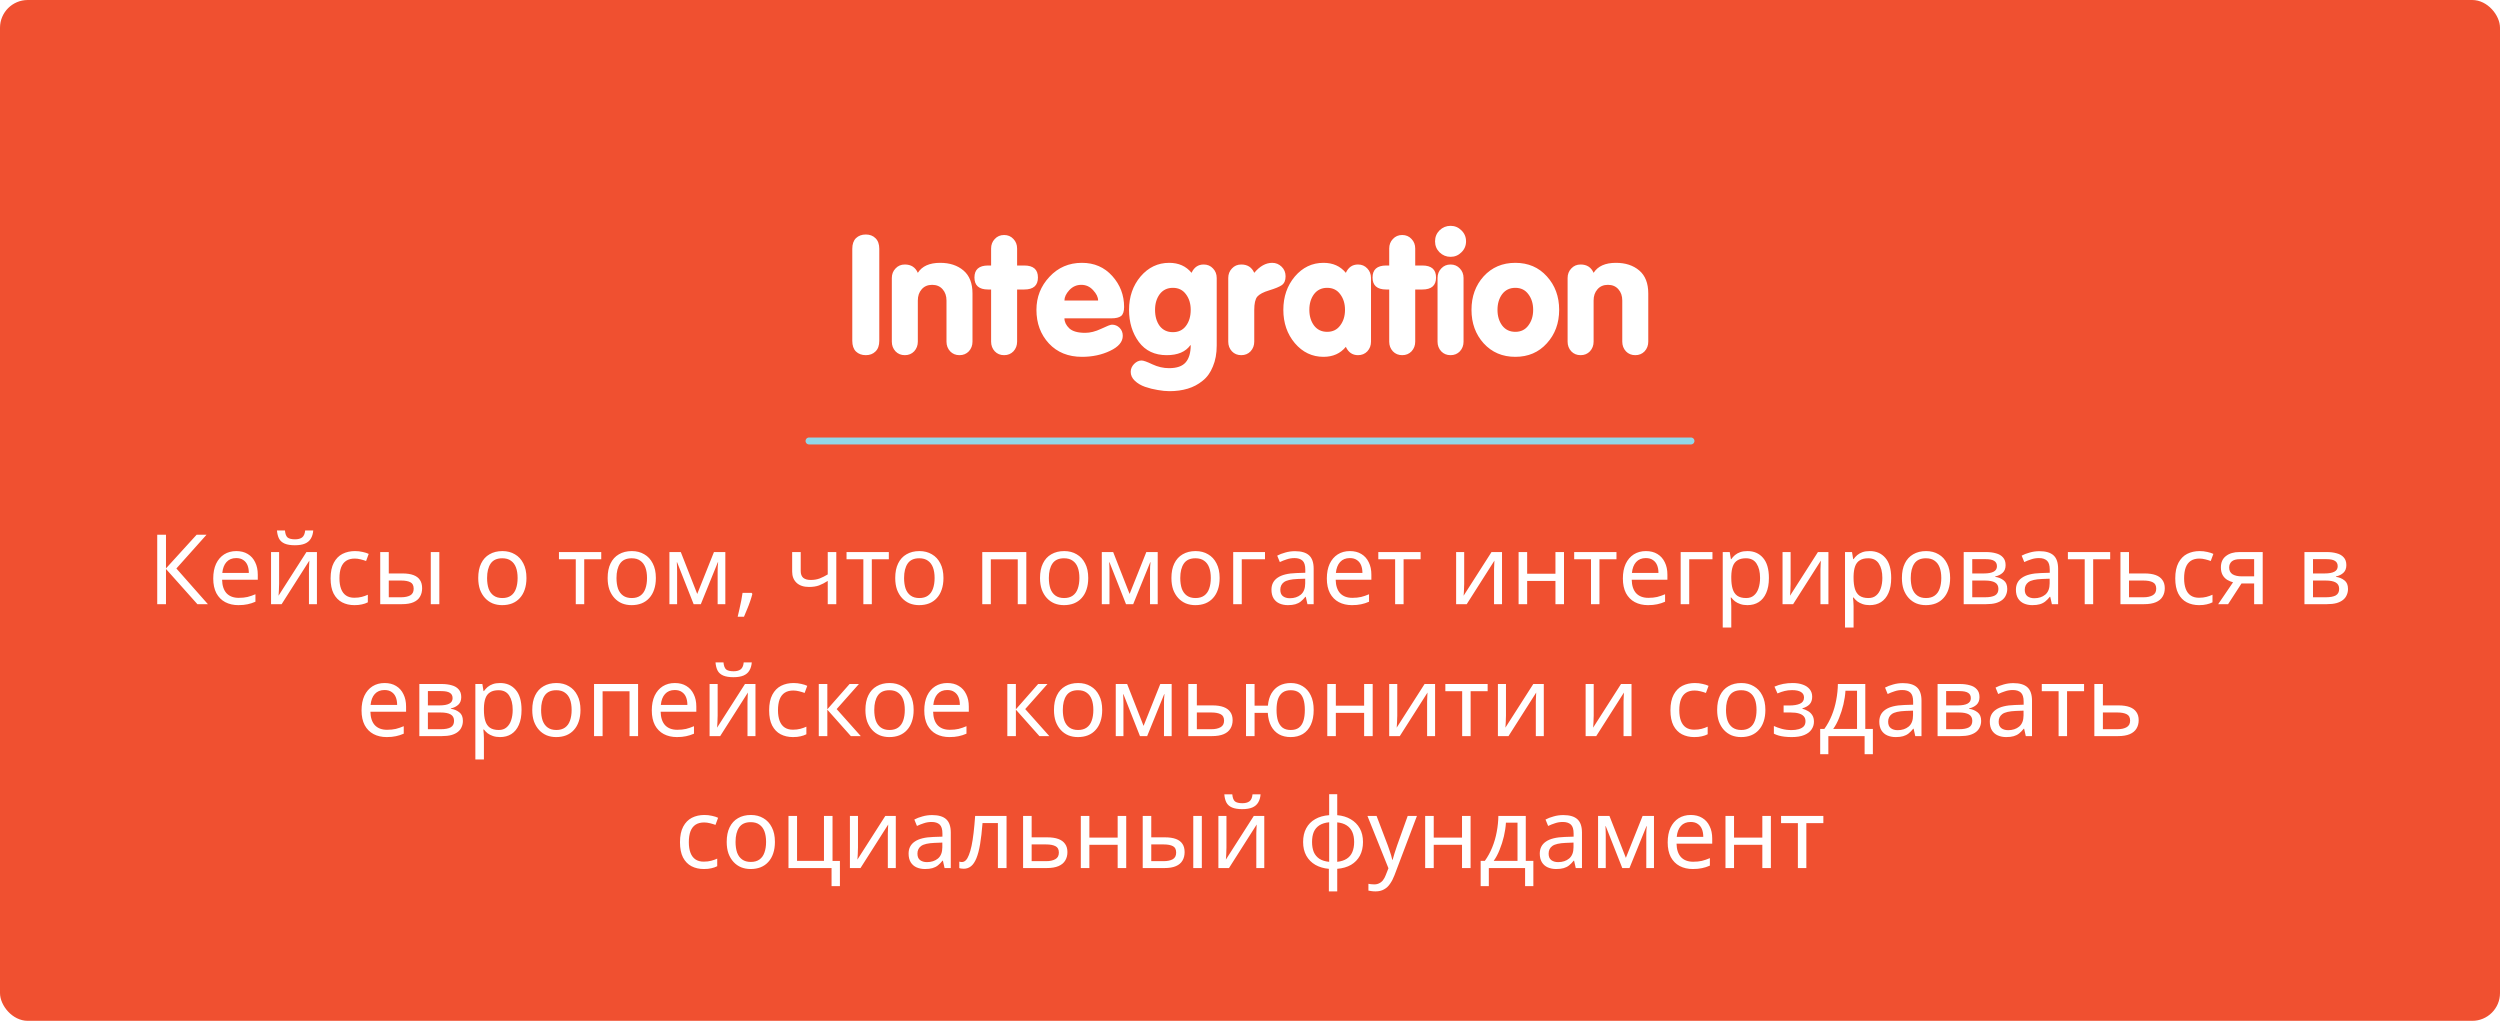 <?xml version="1.0" encoding="UTF-8"?> <svg xmlns="http://www.w3.org/2000/svg" width="360" height="147" viewBox="0 0 360 147" fill="none"> <rect width="360" height="147" rx="4" fill="#F05030"></rect> <g filter="url(#filter0_d_79_1785)"> <path d="M126.617 31.832V45.08C126.617 45.752 126.433 46.264 126.065 46.616C125.713 46.968 125.249 47.144 124.673 47.144C124.097 47.144 123.625 46.968 123.257 46.616C122.905 46.264 122.729 45.752 122.729 45.08V31.832C122.729 31.16 122.905 30.648 123.257 30.296C123.625 29.944 124.097 29.768 124.673 29.768C125.249 29.768 125.713 29.944 126.065 30.296C126.433 30.648 126.617 31.16 126.617 31.832ZM128.423 45.2V36.032C128.423 35.488 128.599 35.032 128.951 34.664C129.303 34.28 129.751 34.088 130.295 34.088C131.191 34.088 131.815 34.488 132.167 35.288C132.775 34.328 133.847 33.848 135.383 33.848C136.759 33.848 137.879 34.216 138.743 34.952C139.607 35.688 140.039 36.792 140.039 38.264V45.2C140.039 45.744 139.863 46.208 139.511 46.592C139.159 46.96 138.711 47.144 138.167 47.144C137.623 47.144 137.175 46.96 136.823 46.592C136.471 46.208 136.295 45.744 136.295 45.2V39.272C136.295 38.616 136.111 38.08 135.743 37.664C135.375 37.232 134.871 37.016 134.231 37.016C133.591 37.016 133.087 37.232 132.719 37.664C132.351 38.08 132.167 38.616 132.167 39.272V45.2C132.167 45.744 131.991 46.208 131.639 46.592C131.287 46.96 130.839 47.144 130.295 47.144C129.751 47.144 129.303 46.96 128.951 46.592C128.599 46.208 128.423 45.744 128.423 45.2ZM142.719 45.2V37.688H142.287C140.975 37.688 140.319 37.112 140.319 35.96C140.319 34.808 140.975 34.232 142.287 34.232H142.719V31.784C142.719 31.24 142.895 30.784 143.247 30.416C143.599 30.032 144.047 29.84 144.591 29.84C145.135 29.84 145.583 30.032 145.935 30.416C146.287 30.784 146.463 31.24 146.463 31.784V34.232H147.495C148.807 34.232 149.463 34.808 149.463 35.96C149.463 37.112 148.807 37.688 147.495 37.688H146.463V45.2C146.463 45.744 146.287 46.208 145.935 46.592C145.583 46.96 145.135 47.144 144.591 47.144C144.047 47.144 143.599 46.96 143.247 46.592C142.895 46.208 142.719 45.744 142.719 45.2ZM160.047 41.84H153.279C153.279 42.352 153.511 42.832 153.975 43.28C154.439 43.712 155.207 43.928 156.279 43.928C156.983 43.928 157.743 43.736 158.559 43.352C159.391 42.952 159.911 42.752 160.119 42.752C160.551 42.752 160.919 42.904 161.223 43.208C161.527 43.512 161.679 43.896 161.679 44.36C161.679 45.224 161.071 45.944 159.855 46.52C158.655 47.096 157.303 47.384 155.799 47.384C153.831 47.384 152.247 46.744 151.047 45.464C149.847 44.168 149.247 42.552 149.247 40.616C149.247 38.776 149.871 37.192 151.119 35.864C152.367 34.52 153.927 33.848 155.799 33.848C157.575 33.848 159.031 34.48 160.167 35.744C161.303 37.008 161.871 38.496 161.871 40.208C161.871 40.832 161.727 41.264 161.439 41.504C161.151 41.728 160.687 41.84 160.047 41.84ZM153.279 39.272H158.127C158.127 38.792 157.887 38.296 157.407 37.784C156.943 37.272 156.375 37.016 155.703 37.016C155.031 37.016 154.455 37.272 153.975 37.784C153.511 38.296 153.279 38.792 153.279 39.272ZM175.207 36.032V45.752C175.207 46.904 175.023 47.912 174.655 48.776C174.303 49.656 173.807 50.344 173.167 50.84C172.543 51.352 171.831 51.728 171.031 51.968C170.231 52.208 169.359 52.328 168.415 52.328C167.887 52.328 167.319 52.272 166.711 52.16C166.103 52.064 165.495 51.912 164.887 51.704C164.295 51.496 163.799 51.2 163.399 50.816C163.015 50.448 162.823 50.024 162.823 49.544C162.823 49.128 162.983 48.752 163.303 48.416C163.639 48.08 163.999 47.912 164.383 47.912C164.655 47.912 165.175 48.096 165.943 48.464C166.727 48.832 167.527 49.016 168.343 49.016C169.463 49.016 170.263 48.736 170.743 48.176C171.223 47.616 171.463 46.792 171.463 45.704H171.415C170.727 46.664 169.591 47.144 168.007 47.144C166.279 47.144 164.943 46.512 163.999 45.248C163.055 43.968 162.583 42.424 162.583 40.616C162.583 38.728 163.135 37.128 164.239 35.816C165.359 34.504 166.735 33.848 168.367 33.848C169.727 33.848 170.799 34.328 171.583 35.288C171.951 34.488 172.535 34.088 173.335 34.088C173.879 34.088 174.327 34.28 174.679 34.664C175.031 35.032 175.207 35.488 175.207 36.032ZM171.463 40.616C171.463 39.72 171.231 38.968 170.767 38.36C170.319 37.752 169.695 37.448 168.895 37.448C168.095 37.448 167.463 37.752 166.999 38.36C166.551 38.968 166.327 39.72 166.327 40.616C166.327 41.56 166.551 42.336 166.999 42.944C167.463 43.536 168.095 43.832 168.895 43.832C169.695 43.832 170.319 43.536 170.767 42.944C171.231 42.336 171.463 41.56 171.463 40.616ZM176.868 45.2V36.032C176.868 35.488 177.044 35.032 177.396 34.664C177.748 34.28 178.196 34.088 178.74 34.088C179.636 34.088 180.26 34.488 180.612 35.288C181.412 34.328 182.276 33.848 183.204 33.848C183.716 33.848 184.164 34.032 184.548 34.4C184.932 34.768 185.124 35.232 185.124 35.792C185.124 36.384 184.94 36.808 184.572 37.064C184.22 37.304 183.62 37.552 182.772 37.808C181.924 38.064 181.348 38.368 181.044 38.72C180.756 39.072 180.612 39.712 180.612 40.64V45.2C180.612 45.744 180.436 46.208 180.084 46.592C179.732 46.96 179.284 47.144 178.74 47.144C178.196 47.144 177.748 46.96 177.396 46.592C177.044 46.208 176.868 45.744 176.868 45.2ZM197.425 36.032V45.2C197.425 45.744 197.249 46.208 196.897 46.592C196.545 46.96 196.097 47.144 195.553 47.144C194.753 47.144 194.169 46.744 193.801 45.944C193.017 46.904 191.945 47.384 190.585 47.384C188.953 47.384 187.577 46.728 186.457 45.416C185.353 44.104 184.801 42.504 184.801 40.616C184.801 38.728 185.353 37.128 186.457 35.816C187.577 34.504 188.953 33.848 190.585 33.848C191.945 33.848 193.017 34.328 193.801 35.288C194.169 34.488 194.753 34.088 195.553 34.088C196.097 34.088 196.545 34.28 196.897 34.664C197.249 35.032 197.425 35.488 197.425 36.032ZM192.985 38.36C192.537 37.752 191.913 37.448 191.113 37.448C190.313 37.448 189.681 37.752 189.217 38.36C188.769 38.968 188.545 39.72 188.545 40.616C188.545 41.512 188.769 42.264 189.217 42.872C189.681 43.48 190.313 43.784 191.113 43.784C191.913 43.784 192.537 43.48 192.985 42.872C193.449 42.264 193.681 41.512 193.681 40.616C193.681 39.72 193.449 38.968 192.985 38.36ZM200.047 45.2V37.688H199.615C198.303 37.688 197.647 37.112 197.647 35.96C197.647 34.808 198.303 34.232 199.615 34.232H200.047V31.784C200.047 31.24 200.223 30.784 200.575 30.416C200.927 30.032 201.375 29.84 201.919 29.84C202.463 29.84 202.911 30.032 203.263 30.416C203.615 30.784 203.791 31.24 203.791 31.784V34.232H204.823C206.135 34.232 206.791 34.808 206.791 35.96C206.791 37.112 206.135 37.688 204.823 37.688H203.791V45.2C203.791 45.744 203.615 46.208 203.263 46.592C202.911 46.96 202.463 47.144 201.919 47.144C201.375 47.144 200.927 46.96 200.575 46.592C200.223 46.208 200.047 45.744 200.047 45.2ZM207.007 45.2V36.032C207.007 35.488 207.183 35.032 207.535 34.664C207.887 34.28 208.335 34.088 208.879 34.088C209.423 34.088 209.871 34.28 210.223 34.664C210.575 35.032 210.751 35.488 210.751 36.032V45.2C210.751 45.744 210.575 46.208 210.223 46.592C209.871 46.96 209.423 47.144 208.879 47.144C208.335 47.144 207.887 46.96 207.535 46.592C207.183 46.208 207.007 45.744 207.007 45.2ZM207.295 32.336C206.863 31.904 206.647 31.376 206.647 30.752C206.647 30.128 206.863 29.6 207.295 29.168C207.743 28.736 208.271 28.52 208.879 28.52C209.487 28.52 210.007 28.736 210.439 29.168C210.887 29.6 211.111 30.128 211.111 30.752C211.111 31.376 210.887 31.904 210.439 32.336C210.007 32.768 209.487 32.984 208.879 32.984C208.271 32.984 207.743 32.768 207.295 32.336ZM213.647 35.792C214.831 34.496 216.351 33.848 218.207 33.848C220.063 33.848 221.575 34.496 222.743 35.792C223.927 37.088 224.519 38.696 224.519 40.616C224.519 42.536 223.927 44.144 222.743 45.44C221.575 46.736 220.063 47.384 218.207 47.384C216.351 47.384 214.831 46.736 213.647 45.44C212.479 44.144 211.895 42.536 211.895 40.616C211.895 38.696 212.479 37.088 213.647 35.792ZM220.079 38.36C219.631 37.752 219.007 37.448 218.207 37.448C217.407 37.448 216.775 37.752 216.311 38.36C215.863 38.968 215.639 39.72 215.639 40.616C215.639 41.512 215.863 42.264 216.311 42.872C216.775 43.48 217.407 43.784 218.207 43.784C219.007 43.784 219.631 43.48 220.079 42.872C220.543 42.264 220.775 41.512 220.775 40.616C220.775 39.72 220.543 38.968 220.079 38.36ZM225.735 45.2V36.032C225.735 35.488 225.911 35.032 226.263 34.664C226.615 34.28 227.063 34.088 227.607 34.088C228.503 34.088 229.127 34.488 229.479 35.288C230.087 34.328 231.159 33.848 232.695 33.848C234.071 33.848 235.191 34.216 236.055 34.952C236.919 35.688 237.351 36.792 237.351 38.264V45.2C237.351 45.744 237.175 46.208 236.823 46.592C236.471 46.96 236.023 47.144 235.479 47.144C234.935 47.144 234.487 46.96 234.135 46.592C233.783 46.208 233.607 45.744 233.607 45.2V39.272C233.607 38.616 233.423 38.08 233.055 37.664C232.687 37.232 232.183 37.016 231.543 37.016C230.903 37.016 230.399 37.232 230.031 37.664C229.663 38.08 229.479 38.616 229.479 39.272V45.2C229.479 45.744 229.303 46.208 228.951 46.592C228.599 46.96 228.151 47.144 227.607 47.144C227.063 47.144 226.615 46.96 226.263 46.592C225.911 46.208 225.735 45.744 225.735 45.2Z" fill="white"></path> </g> <line x1="116.5" y1="63.5" x2="243.5" y2="63.5" stroke="#92D7E7" stroke-linecap="round"></line> <path d="M29.935 87H28.423L23.901 81.932V87H22.641V77.004H23.901V81.848L28.311 77.004H29.739L25.399 81.862L29.935 87ZM34.026 79.356C34.669 79.356 35.22 79.496 35.678 79.776C36.144 80.056 36.499 80.453 36.742 80.966C36.993 81.47 37.12 82.063 37.12 82.744V83.486H31.982C32 84.335 32.215 84.984 32.626 85.432C33.045 85.871 33.629 86.09 34.376 86.09C34.852 86.09 35.272 86.048 35.636 85.964C36.009 85.871 36.392 85.74 36.783 85.572V86.65C36.401 86.818 36.023 86.939 35.65 87.014C35.276 87.098 34.833 87.14 34.319 87.14C33.61 87.14 32.98 86.995 32.429 86.706C31.888 86.417 31.463 85.987 31.155 85.418C30.857 84.839 30.707 84.135 30.707 83.304C30.707 82.483 30.843 81.778 31.113 81.19C31.393 80.602 31.781 80.149 32.276 79.832C32.779 79.515 33.363 79.356 34.026 79.356ZM34.011 80.364C33.423 80.364 32.957 80.555 32.611 80.938C32.276 81.311 32.075 81.834 32.01 82.506H35.831C35.831 82.077 35.766 81.703 35.636 81.386C35.505 81.069 35.304 80.821 35.033 80.644C34.772 80.457 34.431 80.364 34.011 80.364ZM45.106 76.388C45.069 76.855 44.952 77.247 44.756 77.564C44.569 77.881 44.289 78.119 43.916 78.278C43.542 78.437 43.057 78.516 42.46 78.516C41.853 78.516 41.363 78.437 40.99 78.278C40.626 78.119 40.36 77.886 40.192 77.578C40.024 77.261 39.921 76.864 39.884 76.388H41.032C41.078 76.892 41.209 77.233 41.424 77.41C41.648 77.578 42.002 77.662 42.488 77.662C42.917 77.662 43.253 77.573 43.496 77.396C43.748 77.209 43.897 76.873 43.944 76.388H45.106ZM40.192 84.074C40.192 84.158 40.187 84.279 40.178 84.438C40.178 84.587 40.173 84.751 40.164 84.928C40.154 85.096 40.145 85.259 40.136 85.418C40.127 85.567 40.117 85.689 40.108 85.782L44.126 79.496H45.638V87H44.49V82.576C44.49 82.427 44.49 82.231 44.49 81.988C44.499 81.745 44.508 81.507 44.518 81.274C44.527 81.031 44.536 80.849 44.546 80.728L40.556 87H39.03V79.496H40.192V84.074ZM51.036 87.14C50.373 87.14 49.781 87.005 49.258 86.734C48.745 86.463 48.339 86.043 48.04 85.474C47.751 84.905 47.606 84.177 47.606 83.29C47.606 82.366 47.76 81.615 48.068 81.036C48.376 80.457 48.791 80.033 49.314 79.762C49.846 79.491 50.448 79.356 51.12 79.356C51.503 79.356 51.871 79.398 52.226 79.482C52.581 79.557 52.87 79.65 53.094 79.762L52.716 80.784C52.492 80.7 52.231 80.621 51.932 80.546C51.633 80.471 51.353 80.434 51.092 80.434C50.588 80.434 50.173 80.541 49.846 80.756C49.519 80.971 49.277 81.288 49.118 81.708C48.959 82.128 48.88 82.651 48.88 83.276C48.88 83.873 48.959 84.382 49.118 84.802C49.277 85.222 49.515 85.539 49.832 85.754C50.149 85.969 50.546 86.076 51.022 86.076C51.433 86.076 51.792 86.034 52.1 85.95C52.417 85.866 52.707 85.763 52.968 85.642V86.734C52.716 86.865 52.436 86.963 52.128 87.028C51.829 87.103 51.465 87.14 51.036 87.14ZM54.752 87V79.496H55.984V82.576H57.931C58.584 82.576 59.12 82.655 59.541 82.814C59.961 82.973 60.273 83.211 60.478 83.528C60.684 83.836 60.786 84.228 60.786 84.704C60.786 85.171 60.684 85.577 60.478 85.922C60.282 86.267 59.97 86.533 59.541 86.72C59.12 86.907 58.565 87 57.874 87H54.752ZM57.763 86.006C58.294 86.006 58.728 85.917 59.065 85.74C59.401 85.553 59.569 85.231 59.569 84.774C59.569 84.317 59.414 84.009 59.106 83.85C58.798 83.682 58.355 83.598 57.776 83.598H55.984V86.006H57.763ZM62.032 87V79.496H63.264V87H62.032ZM75.81 83.234C75.81 83.859 75.726 84.415 75.558 84.9C75.399 85.376 75.166 85.782 74.858 86.118C74.559 86.454 74.19 86.711 73.752 86.888C73.322 87.056 72.842 87.14 72.31 87.14C71.815 87.14 71.358 87.056 70.938 86.888C70.518 86.711 70.154 86.454 69.846 86.118C69.538 85.782 69.295 85.376 69.118 84.9C68.95 84.415 68.866 83.859 68.866 83.234C68.866 82.403 69.006 81.703 69.286 81.134C69.566 80.555 69.967 80.117 70.49 79.818C71.012 79.51 71.633 79.356 72.352 79.356C73.033 79.356 73.63 79.51 74.144 79.818C74.666 80.117 75.072 80.555 75.362 81.134C75.66 81.703 75.81 82.403 75.81 83.234ZM70.14 83.234C70.14 83.822 70.214 84.335 70.364 84.774C70.522 85.203 70.765 85.535 71.092 85.768C71.418 86.001 71.834 86.118 72.338 86.118C72.842 86.118 73.257 86.001 73.584 85.768C73.91 85.535 74.148 85.203 74.298 84.774C74.456 84.335 74.536 83.822 74.536 83.234C74.536 82.637 74.456 82.128 74.298 81.708C74.139 81.288 73.896 80.966 73.57 80.742C73.252 80.509 72.837 80.392 72.324 80.392C71.558 80.392 71.003 80.644 70.658 81.148C70.312 81.652 70.14 82.347 70.14 83.234ZM86.579 80.532H84.129V87H82.911V80.532H80.489V79.496H86.579V80.532ZM94.445 83.234C94.445 83.859 94.361 84.415 94.192 84.9C94.034 85.376 93.8 85.782 93.493 86.118C93.194 86.454 92.825 86.711 92.386 86.888C91.957 87.056 91.477 87.14 90.945 87.14C90.45 87.14 89.993 87.056 89.573 86.888C89.153 86.711 88.788 86.454 88.481 86.118C88.172 85.782 87.93 85.376 87.752 84.9C87.585 84.415 87.501 83.859 87.501 83.234C87.501 82.403 87.641 81.703 87.921 81.134C88.201 80.555 88.602 80.117 89.124 79.818C89.647 79.51 90.268 79.356 90.987 79.356C91.668 79.356 92.265 79.51 92.778 79.818C93.301 80.117 93.707 80.555 93.996 81.134C94.295 81.703 94.445 82.403 94.445 83.234ZM88.775 83.234C88.775 83.822 88.849 84.335 88.999 84.774C89.157 85.203 89.4 85.535 89.727 85.768C90.053 86.001 90.469 86.118 90.972 86.118C91.477 86.118 91.892 86.001 92.219 85.768C92.545 85.535 92.783 85.203 92.933 84.774C93.091 84.335 93.171 83.822 93.171 83.234C93.171 82.637 93.091 82.128 92.933 81.708C92.774 81.288 92.531 80.966 92.204 80.742C91.887 80.509 91.472 80.392 90.959 80.392C90.193 80.392 89.638 80.644 89.293 81.148C88.947 81.652 88.775 82.347 88.775 83.234ZM104.447 79.496V87H103.341V82.212C103.341 82.016 103.346 81.811 103.355 81.596C103.374 81.381 103.392 81.171 103.411 80.966H103.369L100.919 87H99.883L97.503 80.966H97.461C97.48 81.171 97.489 81.381 97.489 81.596C97.498 81.811 97.503 82.03 97.503 82.254V87H96.397V79.496H98.035L100.401 85.53L102.809 79.496H104.447ZM108.34 85.53C108.256 85.857 108.149 86.211 108.018 86.594C107.888 86.977 107.743 87.355 107.584 87.728C107.435 88.111 107.286 88.47 107.136 88.806H106.226C106.32 88.451 106.408 88.069 106.492 87.658C106.586 87.257 106.67 86.86 106.744 86.468C106.819 86.067 106.88 85.703 106.926 85.376H108.242L108.34 85.53ZM115.303 82.226C115.303 82.665 115.424 82.991 115.667 83.206C115.919 83.411 116.278 83.514 116.745 83.514C117.212 83.514 117.636 83.444 118.019 83.304C118.402 83.155 118.794 82.959 119.195 82.716V79.496H120.427V87H119.195V83.654C118.775 83.925 118.36 84.139 117.949 84.298C117.548 84.447 117.062 84.522 116.493 84.522C115.728 84.522 115.13 84.321 114.701 83.92C114.281 83.519 114.071 82.982 114.071 82.31V79.496H115.303V82.226ZM127.991 80.532H125.541V87H124.323V80.532H121.901V79.496H127.991V80.532ZM135.857 83.234C135.857 83.859 135.773 84.415 135.605 84.9C135.446 85.376 135.213 85.782 134.905 86.118C134.606 86.454 134.237 86.711 133.799 86.888C133.369 87.056 132.889 87.14 132.357 87.14C131.862 87.14 131.405 87.056 130.985 86.888C130.565 86.711 130.201 86.454 129.893 86.118C129.585 85.782 129.342 85.376 129.165 84.9C128.997 84.415 128.913 83.859 128.913 83.234C128.913 82.403 129.053 81.703 129.333 81.134C129.613 80.555 130.014 80.117 130.537 79.818C131.059 79.51 131.68 79.356 132.399 79.356C133.08 79.356 133.677 79.51 134.191 79.818C134.713 80.117 135.119 80.555 135.409 81.134C135.707 81.703 135.857 82.403 135.857 83.234ZM130.187 83.234C130.187 83.822 130.261 84.335 130.411 84.774C130.569 85.203 130.812 85.535 131.139 85.768C131.465 86.001 131.881 86.118 132.385 86.118C132.889 86.118 133.304 86.001 133.631 85.768C133.957 85.535 134.195 85.203 134.345 84.774C134.503 84.335 134.583 83.822 134.583 83.234C134.583 82.637 134.503 82.128 134.345 81.708C134.186 81.288 133.943 80.966 133.617 80.742C133.299 80.509 132.884 80.392 132.371 80.392C131.605 80.392 131.05 80.644 130.705 81.148C130.359 81.652 130.187 82.347 130.187 83.234ZM147.788 79.496V87H146.556V80.546H142.678V87H141.446V79.496H147.788ZM156.706 83.234C156.706 83.859 156.622 84.415 156.454 84.9C156.296 85.376 156.062 85.782 155.754 86.118C155.456 86.454 155.087 86.711 154.648 86.888C154.219 87.056 153.738 87.14 153.206 87.14C152.712 87.14 152.254 87.056 151.834 86.888C151.414 86.711 151.05 86.454 150.742 86.118C150.434 85.782 150.192 85.376 150.014 84.9C149.846 84.415 149.762 83.859 149.762 83.234C149.762 82.403 149.902 81.703 150.182 81.134C150.462 80.555 150.864 80.117 151.386 79.818C151.909 79.51 152.53 79.356 153.248 79.356C153.93 79.356 154.527 79.51 155.04 79.818C155.563 80.117 155.969 80.555 156.258 81.134C156.557 81.703 156.706 82.403 156.706 83.234ZM151.036 83.234C151.036 83.822 151.111 84.335 151.26 84.774C151.419 85.203 151.662 85.535 151.988 85.768C152.315 86.001 152.73 86.118 153.234 86.118C153.738 86.118 154.154 86.001 154.48 85.768C154.807 85.535 155.045 85.203 155.194 84.774C155.353 84.335 155.432 83.822 155.432 83.234C155.432 82.637 155.353 82.128 155.194 81.708C155.036 81.288 154.793 80.966 154.466 80.742C154.149 80.509 153.734 80.392 153.22 80.392C152.455 80.392 151.9 80.644 151.554 81.148C151.209 81.652 151.036 82.347 151.036 83.234ZM166.709 79.496V87H165.603V82.212C165.603 82.016 165.607 81.811 165.617 81.596C165.635 81.381 165.654 81.171 165.673 80.966H165.631L163.181 87H162.145L159.765 80.966H159.723C159.741 81.171 159.751 81.381 159.751 81.596C159.76 81.811 159.765 82.03 159.765 82.254V87H158.659V79.496H160.297L162.663 85.53L165.071 79.496H166.709ZM175.628 83.234C175.628 83.859 175.544 84.415 175.376 84.9C175.217 85.376 174.984 85.782 174.676 86.118C174.377 86.454 174.009 86.711 173.57 86.888C173.141 87.056 172.66 87.14 172.128 87.14C171.633 87.14 171.176 87.056 170.756 86.888C170.336 86.711 169.972 86.454 169.664 86.118C169.356 85.782 169.113 85.376 168.936 84.9C168.768 84.415 168.684 83.859 168.684 83.234C168.684 82.403 168.824 81.703 169.104 81.134C169.384 80.555 169.785 80.117 170.308 79.818C170.831 79.51 171.451 79.356 172.17 79.356C172.851 79.356 173.449 79.51 173.962 79.818C174.485 80.117 174.891 80.555 175.18 81.134C175.479 81.703 175.628 82.403 175.628 83.234ZM169.958 83.234C169.958 83.822 170.033 84.335 170.182 84.774C170.341 85.203 170.583 85.535 170.91 85.768C171.237 86.001 171.652 86.118 172.156 86.118C172.66 86.118 173.075 86.001 173.402 85.768C173.729 85.535 173.967 85.203 174.116 84.774C174.275 84.335 174.354 83.822 174.354 83.234C174.354 82.637 174.275 82.128 174.116 81.708C173.957 81.288 173.715 80.966 173.388 80.742C173.071 80.509 172.655 80.392 172.142 80.392C171.377 80.392 170.821 80.644 170.476 81.148C170.131 81.652 169.958 82.347 169.958 83.234ZM182.159 79.496V80.532H178.813V87H177.581V79.496H182.159ZM186.479 79.37C187.394 79.37 188.071 79.571 188.509 79.972C188.948 80.373 189.167 81.013 189.167 81.89V87H188.271L188.033 85.936H187.977C187.763 86.207 187.539 86.435 187.305 86.622C187.081 86.799 186.82 86.93 186.521 87.014C186.232 87.098 185.877 87.14 185.457 87.14C185.009 87.14 184.603 87.061 184.239 86.902C183.885 86.743 183.605 86.501 183.399 86.174C183.194 85.838 183.091 85.418 183.091 84.914C183.091 84.167 183.385 83.593 183.973 83.192C184.561 82.781 185.467 82.557 186.689 82.52L187.963 82.478V82.03C187.963 81.405 187.828 80.971 187.557 80.728C187.287 80.485 186.904 80.364 186.409 80.364C186.017 80.364 185.644 80.425 185.289 80.546C184.935 80.658 184.603 80.789 184.295 80.938L183.917 80.014C184.244 79.837 184.631 79.687 185.079 79.566C185.527 79.435 185.994 79.37 186.479 79.37ZM186.843 83.374C185.91 83.411 185.261 83.561 184.897 83.822C184.543 84.083 184.365 84.452 184.365 84.928C184.365 85.348 184.491 85.656 184.743 85.852C185.005 86.048 185.336 86.146 185.737 86.146C186.372 86.146 186.899 85.973 187.319 85.628C187.739 85.273 187.949 84.732 187.949 84.004V83.332L186.843 83.374ZM194.383 79.356C195.027 79.356 195.578 79.496 196.035 79.776C196.502 80.056 196.856 80.453 197.099 80.966C197.351 81.47 197.477 82.063 197.477 82.744V83.486H192.339C192.358 84.335 192.572 84.984 192.983 85.432C193.403 85.871 193.986 86.09 194.733 86.09C195.209 86.09 195.629 86.048 195.993 85.964C196.366 85.871 196.749 85.74 197.141 85.572V86.65C196.758 86.818 196.38 86.939 196.007 87.014C195.634 87.098 195.19 87.14 194.677 87.14C193.968 87.14 193.338 86.995 192.787 86.706C192.246 86.417 191.821 85.987 191.513 85.418C191.214 84.839 191.065 84.135 191.065 83.304C191.065 82.483 191.2 81.778 191.471 81.19C191.751 80.602 192.138 80.149 192.633 79.832C193.137 79.515 193.72 79.356 194.383 79.356ZM194.369 80.364C193.781 80.364 193.314 80.555 192.969 80.938C192.633 81.311 192.432 81.834 192.367 82.506H196.189C196.189 82.077 196.124 81.703 195.993 81.386C195.862 81.069 195.662 80.821 195.391 80.644C195.13 80.457 194.789 80.364 194.369 80.364ZM204.567 80.532H202.117V87H200.899V80.532H198.477V79.496H204.567V80.532ZM210.844 84.074C210.844 84.158 210.84 84.279 210.83 84.438C210.83 84.587 210.826 84.751 210.816 84.928C210.807 85.096 210.798 85.259 210.788 85.418C210.779 85.567 210.77 85.689 210.76 85.782L214.778 79.496H216.29V87H215.142V82.576C215.142 82.427 215.142 82.231 215.142 81.988C215.152 81.745 215.161 81.507 215.17 81.274C215.18 81.031 215.189 80.849 215.198 80.728L211.208 87H209.682V79.496H210.844V84.074ZM219.91 79.496V82.618H223.984V79.496H225.216V87H223.984V83.654H219.91V87H218.678V79.496H219.91ZM232.772 80.532H230.322V87H229.104V80.532H226.682V79.496H232.772V80.532ZM237.012 79.356C237.656 79.356 238.206 79.496 238.664 79.776C239.13 80.056 239.485 80.453 239.728 80.966C239.98 81.47 240.106 82.063 240.106 82.744V83.486H234.968C234.986 84.335 235.201 84.984 235.612 85.432C236.032 85.871 236.615 86.09 237.362 86.09C237.838 86.09 238.258 86.048 238.622 85.964C238.995 85.871 239.378 85.74 239.77 85.572V86.65C239.387 86.818 239.009 86.939 238.636 87.014C238.262 87.098 237.819 87.14 237.306 87.14C236.596 87.14 235.966 86.995 235.416 86.706C234.874 86.417 234.45 85.987 234.142 85.418C233.843 84.839 233.694 84.135 233.694 83.304C233.694 82.483 233.829 81.778 234.1 81.19C234.38 80.602 234.767 80.149 235.262 79.832C235.766 79.515 236.349 79.356 237.012 79.356ZM236.998 80.364C236.41 80.364 235.943 80.555 235.598 80.938C235.262 81.311 235.061 81.834 234.996 82.506H238.818C238.818 82.077 238.752 81.703 238.622 81.386C238.491 81.069 238.29 80.821 238.02 80.644C237.758 80.457 237.418 80.364 236.998 80.364ZM246.594 79.496V80.532H243.248V87H242.016V79.496H246.594ZM251.643 79.356C252.567 79.356 253.309 79.678 253.869 80.322C254.438 80.966 254.723 81.937 254.723 83.234C254.723 84.083 254.592 84.802 254.331 85.39C254.079 85.969 253.719 86.407 253.253 86.706C252.795 86.995 252.254 87.14 251.629 87.14C251.246 87.14 250.905 87.089 250.607 86.986C250.308 86.883 250.051 86.753 249.837 86.594C249.631 86.426 249.454 86.244 249.305 86.048H249.221C249.239 86.207 249.258 86.407 249.277 86.65C249.295 86.893 249.305 87.103 249.305 87.28V90.36H248.073V79.496H249.081L249.249 80.518H249.305C249.454 80.303 249.631 80.107 249.837 79.93C250.051 79.753 250.303 79.613 250.593 79.51C250.891 79.407 251.241 79.356 251.643 79.356ZM251.419 80.392C250.915 80.392 250.509 80.49 250.201 80.686C249.893 80.873 249.669 81.157 249.529 81.54C249.389 81.923 249.314 82.408 249.305 82.996V83.234C249.305 83.85 249.37 84.373 249.501 84.802C249.631 85.231 249.851 85.558 250.159 85.782C250.476 86.006 250.905 86.118 251.447 86.118C251.904 86.118 252.277 85.992 252.567 85.74C252.865 85.488 253.085 85.147 253.225 84.718C253.374 84.279 253.449 83.78 253.449 83.22C253.449 82.361 253.281 81.675 252.945 81.162C252.618 80.649 252.109 80.392 251.419 80.392ZM257.848 84.074C257.848 84.158 257.843 84.279 257.834 84.438C257.834 84.587 257.829 84.751 257.82 84.928C257.811 85.096 257.801 85.259 257.792 85.418C257.783 85.567 257.773 85.689 257.764 85.782L261.782 79.496H263.294V87H262.146V82.576C262.146 82.427 262.146 82.231 262.146 81.988C262.155 81.745 262.165 81.507 262.174 81.274C262.183 81.031 262.193 80.849 262.202 80.728L258.212 87H256.686V79.496H257.848V84.074ZM269.252 79.356C270.176 79.356 270.918 79.678 271.478 80.322C272.048 80.966 272.332 81.937 272.332 83.234C272.332 84.083 272.202 84.802 271.94 85.39C271.688 85.969 271.329 86.407 270.862 86.706C270.405 86.995 269.864 87.14 269.238 87.14C268.856 87.14 268.515 87.089 268.216 86.986C267.918 86.883 267.661 86.753 267.446 86.594C267.241 86.426 267.064 86.244 266.914 86.048H266.83C266.849 86.207 266.868 86.407 266.886 86.65C266.905 86.893 266.914 87.103 266.914 87.28V90.36H265.682V79.496H266.69L266.858 80.518H266.914C267.064 80.303 267.241 80.107 267.446 79.93C267.661 79.753 267.913 79.613 268.202 79.51C268.501 79.407 268.851 79.356 269.252 79.356ZM269.028 80.392C268.524 80.392 268.118 80.49 267.81 80.686C267.502 80.873 267.278 81.157 267.138 81.54C266.998 81.923 266.924 82.408 266.914 82.996V83.234C266.914 83.85 266.98 84.373 267.11 84.802C267.241 85.231 267.46 85.558 267.768 85.782C268.086 86.006 268.515 86.118 269.056 86.118C269.514 86.118 269.887 85.992 270.176 85.74C270.475 85.488 270.694 85.147 270.834 84.718C270.984 84.279 271.058 83.78 271.058 83.22C271.058 82.361 270.89 81.675 270.554 81.162C270.228 80.649 269.719 80.392 269.028 80.392ZM280.819 83.234C280.819 83.859 280.735 84.415 280.567 84.9C280.409 85.376 280.175 85.782 279.867 86.118C279.569 86.454 279.2 86.711 278.761 86.888C278.332 87.056 277.851 87.14 277.319 87.14C276.825 87.14 276.367 87.056 275.947 86.888C275.527 86.711 275.163 86.454 274.855 86.118C274.547 85.782 274.305 85.376 274.127 84.9C273.959 84.415 273.875 83.859 273.875 83.234C273.875 82.403 274.015 81.703 274.295 81.134C274.575 80.555 274.977 80.117 275.499 79.818C276.022 79.51 276.643 79.356 277.361 79.356C278.043 79.356 278.64 79.51 279.153 79.818C279.676 80.117 280.082 80.555 280.371 81.134C280.67 81.703 280.819 82.403 280.819 83.234ZM275.149 83.234C275.149 83.822 275.224 84.335 275.373 84.774C275.532 85.203 275.775 85.535 276.101 85.768C276.428 86.001 276.843 86.118 277.347 86.118C277.851 86.118 278.267 86.001 278.593 85.768C278.92 85.535 279.158 85.203 279.307 84.774C279.466 84.335 279.545 83.822 279.545 83.234C279.545 82.637 279.466 82.128 279.307 81.708C279.149 81.288 278.906 80.966 278.579 80.742C278.262 80.509 277.847 80.392 277.333 80.392C276.568 80.392 276.013 80.644 275.667 81.148C275.322 81.652 275.149 82.347 275.149 83.234ZM288.806 81.386C288.806 81.853 288.666 82.217 288.386 82.478C288.106 82.739 287.747 82.917 287.308 83.01V83.066C287.775 83.131 288.181 83.299 288.526 83.57C288.871 83.831 289.044 84.242 289.044 84.802C289.044 85.119 288.983 85.413 288.862 85.684C288.75 85.955 288.573 86.188 288.33 86.384C288.087 86.58 287.775 86.734 287.392 86.846C287.009 86.949 286.547 87 286.006 87H282.772V79.496H285.992C286.524 79.496 287 79.557 287.42 79.678C287.849 79.79 288.185 79.986 288.428 80.266C288.68 80.537 288.806 80.91 288.806 81.386ZM287.77 84.802C287.77 84.373 287.607 84.065 287.28 83.878C286.953 83.691 286.473 83.598 285.838 83.598H284.004V86.006H285.866C286.482 86.006 286.953 85.917 287.28 85.74C287.607 85.553 287.77 85.241 287.77 84.802ZM287.56 81.54C287.56 81.185 287.429 80.929 287.168 80.77C286.916 80.602 286.501 80.518 285.922 80.518H284.004V82.576H285.698C286.305 82.576 286.767 82.492 287.084 82.324C287.401 82.156 287.56 81.895 287.56 81.54ZM293.68 79.37C294.595 79.37 295.272 79.571 295.71 79.972C296.149 80.373 296.368 81.013 296.368 81.89V87H295.472L295.234 85.936H295.178C294.964 86.207 294.74 86.435 294.506 86.622C294.282 86.799 294.021 86.93 293.722 87.014C293.433 87.098 293.078 87.14 292.658 87.14C292.21 87.14 291.804 87.061 291.44 86.902C291.086 86.743 290.806 86.501 290.6 86.174C290.395 85.838 290.292 85.418 290.292 84.914C290.292 84.167 290.586 83.593 291.174 83.192C291.762 82.781 292.668 82.557 293.89 82.52L295.164 82.478V82.03C295.164 81.405 295.029 80.971 294.758 80.728C294.488 80.485 294.105 80.364 293.61 80.364C293.218 80.364 292.845 80.425 292.49 80.546C292.136 80.658 291.804 80.789 291.496 80.938L291.118 80.014C291.445 79.837 291.832 79.687 292.28 79.566C292.728 79.435 293.195 79.37 293.68 79.37ZM294.044 83.374C293.111 83.411 292.462 83.561 292.098 83.822C291.744 84.083 291.566 84.452 291.566 84.928C291.566 85.348 291.692 85.656 291.944 85.852C292.206 86.048 292.537 86.146 292.938 86.146C293.573 86.146 294.1 85.973 294.52 85.628C294.94 85.273 295.15 84.732 295.15 84.004V83.332L294.044 83.374ZM303.866 80.532H301.416V87H300.198V80.532H297.776V79.496H303.866V80.532ZM308.802 82.576C309.456 82.576 309.997 82.655 310.426 82.814C310.856 82.973 311.178 83.211 311.392 83.528C311.616 83.836 311.728 84.228 311.728 84.704C311.728 85.171 311.621 85.577 311.406 85.922C311.201 86.267 310.879 86.533 310.44 86.72C310.002 86.907 309.437 87 308.746 87H305.344V79.496H306.576V82.576H308.802ZM310.496 84.774C310.496 84.317 310.333 84.009 310.006 83.85C309.689 83.682 309.241 83.598 308.662 83.598H306.576V86.006H308.69C309.213 86.006 309.642 85.913 309.978 85.726C310.324 85.539 310.496 85.222 310.496 84.774ZM316.667 87.14C316.004 87.14 315.411 87.005 314.889 86.734C314.375 86.463 313.969 86.043 313.671 85.474C313.381 84.905 313.237 84.177 313.237 83.29C313.237 82.366 313.391 81.615 313.699 81.036C314.007 80.457 314.422 80.033 314.945 79.762C315.477 79.491 316.079 79.356 316.751 79.356C317.133 79.356 317.502 79.398 317.857 79.482C318.211 79.557 318.501 79.65 318.725 79.762L318.347 80.784C318.123 80.7 317.861 80.621 317.563 80.546C317.264 80.471 316.984 80.434 316.723 80.434C316.219 80.434 315.803 80.541 315.477 80.756C315.15 80.971 314.907 81.288 314.749 81.708C314.59 82.128 314.511 82.651 314.511 83.276C314.511 83.873 314.59 84.382 314.749 84.802C314.907 85.222 315.145 85.539 315.463 85.754C315.78 85.969 316.177 86.076 316.653 86.076C317.063 86.076 317.423 86.034 317.731 85.95C318.048 85.866 318.337 85.763 318.599 85.642V86.734C318.347 86.865 318.067 86.963 317.759 87.028C317.46 87.103 317.096 87.14 316.667 87.14ZM320.845 87H319.417L321.559 83.85C321.27 83.775 320.99 83.659 320.719 83.5C320.449 83.332 320.229 83.103 320.061 82.814C319.893 82.515 319.809 82.147 319.809 81.708C319.809 80.989 320.052 80.443 320.537 80.07C321.023 79.687 321.667 79.496 322.469 79.496H325.829V87H324.597V84.018H322.777L320.845 87ZM320.999 81.722C320.999 82.151 321.158 82.473 321.475 82.688C321.802 82.893 322.255 82.996 322.833 82.996H324.597V80.518H322.595C322.026 80.518 321.615 80.63 321.363 80.854C321.121 81.078 320.999 81.367 320.999 81.722ZM337.874 81.386C337.874 81.853 337.734 82.217 337.454 82.478C337.174 82.739 336.815 82.917 336.376 83.01V83.066C336.843 83.131 337.249 83.299 337.594 83.57C337.94 83.831 338.112 84.242 338.112 84.802C338.112 85.119 338.052 85.413 337.93 85.684C337.818 85.955 337.641 86.188 337.398 86.384C337.156 86.58 336.843 86.734 336.46 86.846C336.078 86.949 335.616 87 335.074 87H331.84V79.496H335.06C335.592 79.496 336.068 79.557 336.488 79.678C336.918 79.79 337.254 79.986 337.496 80.266C337.748 80.537 337.874 80.91 337.874 81.386ZM336.838 84.802C336.838 84.373 336.675 84.065 336.348 83.878C336.022 83.691 335.541 83.598 334.906 83.598H333.072V86.006H334.934C335.55 86.006 336.022 85.917 336.348 85.74C336.675 85.553 336.838 85.241 336.838 84.802ZM336.628 81.54C336.628 81.185 336.498 80.929 336.236 80.77C335.984 80.602 335.569 80.518 334.99 80.518H333.072V82.576H334.766C335.373 82.576 335.835 82.492 336.152 82.324C336.47 82.156 336.628 81.895 336.628 81.54ZM55.381 98.356C56.025 98.356 56.576 98.496 57.033 98.776C57.5 99.056 57.854 99.453 58.097 99.966C58.349 100.47 58.475 101.063 58.475 101.744V102.486H53.337C53.356 103.335 53.57 103.984 53.981 104.432C54.401 104.871 54.984 105.09 55.731 105.09C56.207 105.09 56.627 105.048 56.991 104.964C57.364 104.871 57.747 104.74 58.139 104.572V105.65C57.756 105.818 57.378 105.939 57.005 106.014C56.632 106.098 56.188 106.14 55.675 106.14C54.966 106.14 54.336 105.995 53.785 105.706C53.244 105.417 52.819 104.987 52.511 104.418C52.212 103.839 52.063 103.135 52.063 102.304C52.063 101.483 52.198 100.778 52.469 100.19C52.749 99.602 53.136 99.149 53.631 98.832C54.135 98.515 54.718 98.356 55.381 98.356ZM55.367 99.364C54.779 99.364 54.312 99.555 53.967 99.938C53.631 100.311 53.43 100.834 53.365 101.506H57.187C57.187 101.077 57.122 100.703 56.991 100.386C56.86 100.069 56.66 99.821 56.389 99.644C56.128 99.457 55.787 99.364 55.367 99.364ZM66.419 100.386C66.419 100.853 66.279 101.217 65.999 101.478C65.719 101.739 65.36 101.917 64.921 102.01V102.066C65.388 102.131 65.794 102.299 66.139 102.57C66.485 102.831 66.657 103.242 66.657 103.802C66.657 104.119 66.597 104.413 66.475 104.684C66.363 104.955 66.186 105.188 65.943 105.384C65.701 105.58 65.388 105.734 65.005 105.846C64.623 105.949 64.161 106 63.619 106H60.385V98.496H63.605C64.137 98.496 64.613 98.557 65.033 98.678C65.463 98.79 65.799 98.986 66.041 99.266C66.293 99.537 66.419 99.91 66.419 100.386ZM65.383 103.802C65.383 103.373 65.22 103.065 64.893 102.878C64.567 102.691 64.086 102.598 63.451 102.598H61.617V105.006H63.479C64.095 105.006 64.567 104.917 64.893 104.74C65.22 104.553 65.383 104.241 65.383 103.802ZM65.173 100.54C65.173 100.185 65.043 99.929 64.781 99.77C64.529 99.602 64.114 99.518 63.535 99.518H61.617V101.576H63.311C63.918 101.576 64.38 101.492 64.697 101.324C65.015 101.156 65.173 100.895 65.173 100.54ZM72.022 98.356C72.946 98.356 73.688 98.678 74.248 99.322C74.817 99.966 75.102 100.937 75.102 102.234C75.102 103.083 74.971 103.802 74.71 104.39C74.458 104.969 74.098 105.407 73.632 105.706C73.174 105.995 72.633 106.14 72.008 106.14C71.625 106.14 71.284 106.089 70.986 105.986C70.687 105.883 70.43 105.753 70.216 105.594C70.01 105.426 69.833 105.244 69.684 105.048H69.6C69.618 105.207 69.637 105.407 69.656 105.65C69.674 105.893 69.684 106.103 69.684 106.28V109.36H68.452V98.496H69.46L69.628 99.518H69.684C69.833 99.303 70.01 99.107 70.216 98.93C70.43 98.753 70.682 98.613 70.972 98.51C71.27 98.407 71.62 98.356 72.022 98.356ZM71.798 99.392C71.294 99.392 70.888 99.49 70.58 99.686C70.272 99.873 70.048 100.157 69.908 100.54C69.768 100.923 69.693 101.408 69.684 101.996V102.234C69.684 102.85 69.749 103.373 69.88 103.802C70.01 104.231 70.23 104.558 70.538 104.782C70.855 105.006 71.284 105.118 71.826 105.118C72.283 105.118 72.656 104.992 72.946 104.74C73.244 104.488 73.464 104.147 73.604 103.718C73.753 103.279 73.828 102.78 73.828 102.22C73.828 101.361 73.66 100.675 73.324 100.162C72.997 99.649 72.488 99.392 71.798 99.392ZM83.589 102.234C83.589 102.859 83.505 103.415 83.337 103.9C83.178 104.376 82.945 104.782 82.637 105.118C82.338 105.454 81.97 105.711 81.531 105.888C81.102 106.056 80.621 106.14 80.089 106.14C79.594 106.14 79.137 106.056 78.717 105.888C78.297 105.711 77.933 105.454 77.625 105.118C77.317 104.782 77.074 104.376 76.897 103.9C76.729 103.415 76.645 102.859 76.645 102.234C76.645 101.403 76.785 100.703 77.065 100.134C77.345 99.555 77.746 99.117 78.269 98.818C78.792 98.51 79.412 98.356 80.131 98.356C80.812 98.356 81.41 98.51 81.923 98.818C82.446 99.117 82.852 99.555 83.141 100.134C83.44 100.703 83.589 101.403 83.589 102.234ZM77.919 102.234C77.919 102.822 77.994 103.335 78.143 103.774C78.302 104.203 78.544 104.535 78.871 104.768C79.198 105.001 79.613 105.118 80.117 105.118C80.621 105.118 81.036 105.001 81.363 104.768C81.69 104.535 81.928 104.203 82.077 103.774C82.236 103.335 82.315 102.822 82.315 102.234C82.315 101.637 82.236 101.128 82.077 100.708C81.918 100.288 81.676 99.966 81.349 99.742C81.032 99.509 80.616 99.392 80.103 99.392C79.338 99.392 78.782 99.644 78.437 100.148C78.092 100.652 77.919 101.347 77.919 102.234ZM91.884 98.496V106H90.652V99.546H86.774V106H85.542V98.496H91.884ZM97.176 98.356C97.82 98.356 98.371 98.496 98.828 98.776C99.295 99.056 99.649 99.453 99.892 99.966C100.144 100.47 100.27 101.063 100.27 101.744V102.486H95.132C95.151 103.335 95.365 103.984 95.776 104.432C96.196 104.871 96.779 105.09 97.526 105.09C98.002 105.09 98.422 105.048 98.786 104.964C99.159 104.871 99.542 104.74 99.934 104.572V105.65C99.551 105.818 99.173 105.939 98.8 106.014C98.427 106.098 97.983 106.14 97.47 106.14C96.761 106.14 96.131 105.995 95.58 105.706C95.039 105.417 94.614 104.987 94.306 104.418C94.007 103.839 93.858 103.135 93.858 102.304C93.858 101.483 93.993 100.778 94.264 100.19C94.544 99.602 94.931 99.149 95.426 98.832C95.93 98.515 96.513 98.356 97.176 98.356ZM97.162 99.364C96.574 99.364 96.107 99.555 95.762 99.938C95.426 100.311 95.225 100.834 95.16 101.506H98.982C98.982 101.077 98.917 100.703 98.786 100.386C98.655 100.069 98.455 99.821 98.184 99.644C97.923 99.457 97.582 99.364 97.162 99.364ZM108.256 95.388C108.219 95.855 108.102 96.247 107.906 96.564C107.72 96.881 107.44 97.119 107.066 97.278C106.693 97.437 106.208 97.516 105.61 97.516C105.004 97.516 104.514 97.437 104.14 97.278C103.776 97.119 103.51 96.886 103.342 96.578C103.174 96.261 103.072 95.864 103.034 95.388H104.182C104.229 95.892 104.36 96.233 104.574 96.41C104.798 96.578 105.153 96.662 105.638 96.662C106.068 96.662 106.404 96.573 106.646 96.396C106.898 96.209 107.048 95.873 107.094 95.388H108.256ZM103.342 103.074C103.342 103.158 103.338 103.279 103.328 103.438C103.328 103.587 103.324 103.751 103.314 103.928C103.305 104.096 103.296 104.259 103.286 104.418C103.277 104.567 103.268 104.689 103.258 104.782L107.276 98.496H108.788V106H107.64V101.576C107.64 101.427 107.64 101.231 107.64 100.988C107.65 100.745 107.659 100.507 107.668 100.274C107.678 100.031 107.687 99.849 107.696 99.728L103.706 106H102.18V98.496H103.342V103.074ZM114.186 106.14C113.524 106.14 112.931 106.005 112.408 105.734C111.895 105.463 111.489 105.043 111.19 104.474C110.901 103.905 110.756 103.177 110.756 102.29C110.756 101.366 110.91 100.615 111.218 100.036C111.526 99.457 111.942 99.033 112.464 98.762C112.996 98.491 113.598 98.356 114.27 98.356C114.653 98.356 115.022 98.398 115.376 98.482C115.731 98.557 116.02 98.65 116.244 98.762L115.866 99.784C115.642 99.7 115.381 99.621 115.082 99.546C114.784 99.471 114.504 99.434 114.242 99.434C113.738 99.434 113.323 99.541 112.996 99.756C112.67 99.971 112.427 100.288 112.268 100.708C112.11 101.128 112.03 101.651 112.03 102.276C112.03 102.873 112.11 103.382 112.268 103.802C112.427 104.222 112.665 104.539 112.982 104.754C113.3 104.969 113.696 105.076 114.172 105.076C114.583 105.076 114.942 105.034 115.25 104.95C115.568 104.866 115.857 104.763 116.118 104.642V105.734C115.866 105.865 115.586 105.963 115.278 106.028C114.98 106.103 114.616 106.14 114.186 106.14ZM122.341 98.496H123.685L120.479 102.108L123.951 106H122.523L119.135 102.192V106H117.903V98.496H119.135V102.136L122.341 98.496ZM131.564 102.234C131.564 102.859 131.48 103.415 131.312 103.9C131.153 104.376 130.92 104.782 130.612 105.118C130.313 105.454 129.944 105.711 129.506 105.888C129.076 106.056 128.596 106.14 128.064 106.14C127.569 106.14 127.112 106.056 126.692 105.888C126.272 105.711 125.908 105.454 125.6 105.118C125.292 104.782 125.049 104.376 124.872 103.9C124.704 103.415 124.62 102.859 124.62 102.234C124.62 101.403 124.76 100.703 125.04 100.134C125.32 99.555 125.721 99.117 126.244 98.818C126.766 98.51 127.387 98.356 128.106 98.356C128.787 98.356 129.384 98.51 129.898 98.818C130.42 99.117 130.826 99.555 131.116 100.134C131.414 100.703 131.564 101.403 131.564 102.234ZM125.894 102.234C125.894 102.822 125.968 103.335 126.118 103.774C126.276 104.203 126.519 104.535 126.846 104.768C127.172 105.001 127.588 105.118 128.092 105.118C128.596 105.118 129.011 105.001 129.338 104.768C129.664 104.535 129.902 104.203 130.052 103.774C130.21 103.335 130.29 102.822 130.29 102.234C130.29 101.637 130.21 101.128 130.052 100.708C129.893 100.288 129.65 99.966 129.324 99.742C129.006 99.509 128.591 99.392 128.078 99.392C127.312 99.392 126.757 99.644 126.412 100.148C126.066 100.652 125.894 101.347 125.894 102.234ZM136.414 98.356C137.058 98.356 137.609 98.496 138.066 98.776C138.533 99.056 138.888 99.453 139.13 99.966C139.382 100.47 139.508 101.063 139.508 101.744V102.486H134.37C134.389 103.335 134.604 103.984 135.014 104.432C135.434 104.871 136.018 105.09 136.764 105.09C137.24 105.09 137.66 105.048 138.024 104.964C138.398 104.871 138.78 104.74 139.172 104.572V105.65C138.79 105.818 138.412 105.939 138.038 106.014C137.665 106.098 137.222 106.14 136.708 106.14C135.999 106.14 135.369 105.995 134.818 105.706C134.277 105.417 133.852 104.987 133.544 104.418C133.246 103.839 133.096 103.135 133.096 102.304C133.096 101.483 133.232 100.778 133.502 100.19C133.782 99.602 134.17 99.149 134.664 98.832C135.168 98.515 135.752 98.356 136.414 98.356ZM136.4 99.364C135.812 99.364 135.346 99.555 135 99.938C134.664 100.311 134.464 100.834 134.398 101.506H138.22C138.22 101.077 138.155 100.703 138.024 100.386C137.894 100.069 137.693 99.821 137.422 99.644C137.161 99.457 136.82 99.364 136.4 99.364ZM149.493 98.496H150.837L147.631 102.108L151.103 106H149.675L146.287 102.192V106H145.055V98.496H146.287V102.136L149.493 98.496ZM158.716 102.234C158.716 102.859 158.632 103.415 158.464 103.9C158.305 104.376 158.072 104.782 157.764 105.118C157.465 105.454 157.097 105.711 156.658 105.888C156.229 106.056 155.748 106.14 155.216 106.14C154.721 106.14 154.264 106.056 153.844 105.888C153.424 105.711 153.06 105.454 152.752 105.118C152.444 104.782 152.201 104.376 152.024 103.9C151.856 103.415 151.772 102.859 151.772 102.234C151.772 101.403 151.912 100.703 152.192 100.134C152.472 99.555 152.873 99.117 153.396 98.818C153.919 98.51 154.539 98.356 155.258 98.356C155.939 98.356 156.537 98.51 157.05 98.818C157.573 99.117 157.979 99.555 158.268 100.134C158.567 100.703 158.716 101.403 158.716 102.234ZM153.046 102.234C153.046 102.822 153.121 103.335 153.27 103.774C153.429 104.203 153.671 104.535 153.998 104.768C154.325 105.001 154.74 105.118 155.244 105.118C155.748 105.118 156.163 105.001 156.49 104.768C156.817 104.535 157.055 104.203 157.204 103.774C157.363 103.335 157.442 102.822 157.442 102.234C157.442 101.637 157.363 101.128 157.204 100.708C157.045 100.288 156.803 99.966 156.476 99.742C156.159 99.509 155.743 99.392 155.23 99.392C154.465 99.392 153.909 99.644 153.564 100.148C153.219 100.652 153.046 101.347 153.046 102.234ZM168.719 98.496V106H167.613V101.212C167.613 101.016 167.617 100.811 167.627 100.596C167.645 100.381 167.664 100.171 167.683 99.966H167.641L165.191 106H164.155L161.775 99.966H161.733C161.751 100.171 161.761 100.381 161.761 100.596C161.77 100.811 161.775 101.03 161.775 101.254V106H160.669V98.496H162.307L164.673 104.53L167.081 98.496H168.719ZM174.572 101.576C175.225 101.576 175.766 101.655 176.196 101.814C176.625 101.973 176.947 102.211 177.162 102.528C177.386 102.836 177.498 103.228 177.498 103.704C177.498 104.171 177.39 104.577 177.176 104.922C176.97 105.267 176.648 105.533 176.21 105.72C175.771 105.907 175.206 106 174.516 106H171.114V98.496H172.346V101.576H174.572ZM176.266 103.774C176.266 103.317 176.102 103.009 175.776 102.85C175.458 102.682 175.01 102.598 174.432 102.598H172.346V105.006H174.46C174.982 105.006 175.412 104.913 175.748 104.726C176.093 104.539 176.266 104.222 176.266 103.774ZM189.17 102.234C189.17 103.065 189.035 103.774 188.764 104.362C188.494 104.941 188.111 105.384 187.616 105.692C187.122 105.991 186.534 106.14 185.852 106.14C185.218 106.14 184.662 106.009 184.186 105.748C183.71 105.477 183.332 105.085 183.052 104.572C182.772 104.049 182.609 103.41 182.562 102.654H180.658V106H179.426V98.496H180.658V101.618H182.576C182.642 100.909 182.814 100.316 183.094 99.84C183.384 99.355 183.762 98.986 184.228 98.734C184.704 98.482 185.255 98.356 185.88 98.356C186.524 98.356 187.094 98.51 187.588 98.818C188.083 99.117 188.47 99.555 188.75 100.134C189.03 100.703 189.17 101.403 189.17 102.234ZM183.822 102.234C183.822 102.859 183.892 103.387 184.032 103.816C184.182 104.245 184.406 104.572 184.704 104.796C185.003 105.011 185.39 105.118 185.866 105.118C186.342 105.118 186.73 105.011 187.028 104.796C187.327 104.572 187.546 104.245 187.686 103.816C187.826 103.387 187.896 102.859 187.896 102.234C187.896 101.609 187.826 101.086 187.686 100.666C187.546 100.246 187.327 99.929 187.028 99.714C186.73 99.499 186.342 99.392 185.866 99.392C185.39 99.392 185.003 99.499 184.704 99.714C184.406 99.929 184.182 100.246 184.032 100.666C183.892 101.086 183.822 101.609 183.822 102.234ZM192.361 98.496V101.618H196.435V98.496H197.667V106H196.435V102.654H192.361V106H191.129V98.496H192.361ZM201.206 103.074C201.206 103.158 201.201 103.279 201.192 103.438C201.192 103.587 201.187 103.751 201.178 103.928C201.168 104.096 201.159 104.259 201.15 104.418C201.14 104.567 201.131 104.689 201.122 104.782L205.14 98.496H206.652V106H205.504V101.576C205.504 101.427 205.504 101.231 205.504 100.988C205.513 100.745 205.522 100.507 205.532 100.274C205.541 100.031 205.55 99.849 205.56 99.728L201.57 106H200.044V98.496H201.206V103.074ZM214.22 99.532H211.77V106H210.552V99.532H208.13V98.496H214.22V99.532ZM216.86 103.074C216.86 103.158 216.855 103.279 216.846 103.438C216.846 103.587 216.841 103.751 216.832 103.928C216.822 104.096 216.813 104.259 216.804 104.418C216.794 104.567 216.785 104.689 216.776 104.782L220.794 98.496H222.306V106H221.158V101.576C221.158 101.427 221.158 101.231 221.158 100.988C221.167 100.745 221.176 100.507 221.186 100.274C221.195 100.031 221.204 99.849 221.214 99.728L217.224 106H215.698V98.496H216.86V103.074ZM229.493 103.074C229.493 103.158 229.488 103.279 229.479 103.438C229.479 103.587 229.474 103.751 229.465 103.928C229.455 104.096 229.446 104.259 229.437 104.418C229.427 104.567 229.418 104.689 229.409 104.782L233.427 98.496H234.939V106H233.791V101.576C233.791 101.427 233.791 101.231 233.791 100.988C233.8 100.745 233.809 100.507 233.819 100.274C233.828 100.031 233.837 99.849 233.847 99.728L229.857 106H228.331V98.496H229.493V103.074ZM243.973 106.14C243.311 106.14 242.718 106.005 242.195 105.734C241.682 105.463 241.276 105.043 240.977 104.474C240.688 103.905 240.543 103.177 240.543 102.29C240.543 101.366 240.697 100.615 241.005 100.036C241.313 99.457 241.729 99.033 242.251 98.762C242.783 98.491 243.385 98.356 244.057 98.356C244.44 98.356 244.809 98.398 245.163 98.482C245.518 98.557 245.807 98.65 246.031 98.762L245.653 99.784C245.429 99.7 245.168 99.621 244.869 99.546C244.571 99.471 244.291 99.434 244.029 99.434C243.525 99.434 243.11 99.541 242.783 99.756C242.457 99.971 242.214 100.288 242.055 100.708C241.897 101.128 241.817 101.651 241.817 102.276C241.817 102.873 241.897 103.382 242.055 103.802C242.214 104.222 242.452 104.539 242.769 104.754C243.087 104.969 243.483 105.076 243.959 105.076C244.37 105.076 244.729 105.034 245.037 104.95C245.355 104.866 245.644 104.763 245.905 104.642V105.734C245.653 105.865 245.373 105.963 245.065 106.028C244.767 106.103 244.403 106.14 243.973 106.14ZM254.214 102.234C254.214 102.859 254.13 103.415 253.962 103.9C253.803 104.376 253.57 104.782 253.262 105.118C252.963 105.454 252.595 105.711 252.156 105.888C251.727 106.056 251.246 106.14 250.714 106.14C250.219 106.14 249.762 106.056 249.342 105.888C248.922 105.711 248.558 105.454 248.25 105.118C247.942 104.782 247.699 104.376 247.522 103.9C247.354 103.415 247.27 102.859 247.27 102.234C247.27 101.403 247.41 100.703 247.69 100.134C247.97 99.555 248.371 99.117 248.894 98.818C249.417 98.51 250.037 98.356 250.756 98.356C251.437 98.356 252.035 98.51 252.548 98.818C253.071 99.117 253.477 99.555 253.766 100.134C254.065 100.703 254.214 101.403 254.214 102.234ZM248.544 102.234C248.544 102.822 248.619 103.335 248.768 103.774C248.927 104.203 249.169 104.535 249.496 104.768C249.823 105.001 250.238 105.118 250.742 105.118C251.246 105.118 251.661 105.001 251.988 104.768C252.315 104.535 252.553 104.203 252.702 103.774C252.861 103.335 252.94 102.822 252.94 102.234C252.94 101.637 252.861 101.128 252.702 100.708C252.543 100.288 252.301 99.966 251.974 99.742C251.657 99.509 251.241 99.392 250.728 99.392C249.963 99.392 249.407 99.644 249.062 100.148C248.717 100.652 248.544 101.347 248.544 102.234ZM258.141 98.356C258.71 98.356 259.205 98.435 259.625 98.594C260.045 98.743 260.371 98.967 260.605 99.266C260.838 99.555 260.955 99.91 260.955 100.33C260.955 100.787 260.829 101.151 260.577 101.422C260.325 101.683 259.979 101.875 259.541 101.996V102.052C259.839 102.136 260.115 102.253 260.367 102.402C260.619 102.551 260.819 102.747 260.969 102.99C261.127 103.233 261.207 103.545 261.207 103.928C261.207 104.339 261.09 104.712 260.857 105.048C260.633 105.384 260.283 105.65 259.807 105.846C259.34 106.042 258.738 106.14 258.001 106.14C257.646 106.14 257.305 106.121 256.979 106.084C256.661 106.047 256.372 105.991 256.111 105.916C255.859 105.841 255.635 105.753 255.439 105.65V104.544C255.756 104.693 256.129 104.829 256.559 104.95C256.997 105.071 257.473 105.132 257.987 105.132C258.36 105.132 258.696 105.09 258.995 105.006C259.303 104.922 259.545 104.791 259.723 104.614C259.9 104.427 259.989 104.175 259.989 103.858C259.989 103.569 259.909 103.335 259.751 103.158C259.592 102.971 259.354 102.831 259.037 102.738C258.729 102.645 258.332 102.598 257.847 102.598H256.839V101.59H257.651C258.295 101.59 258.808 101.506 259.191 101.338C259.583 101.161 259.779 100.862 259.779 100.442C259.779 100.087 259.629 99.821 259.331 99.644C259.041 99.467 258.621 99.378 258.071 99.378C257.66 99.378 257.296 99.42 256.979 99.504C256.671 99.579 256.33 99.695 255.957 99.854L255.523 98.874C255.924 98.697 256.344 98.566 256.783 98.482C257.221 98.398 257.674 98.356 258.141 98.356ZM268.602 98.496V104.964H269.694V108.604H268.504V106H263.282V108.604H262.106V104.964H262.708C263.137 104.367 263.492 103.718 263.772 103.018C264.061 102.309 264.276 101.571 264.416 100.806C264.565 100.031 264.645 99.261 264.654 98.496H268.602ZM265.746 99.462C265.709 100.097 265.611 100.755 265.452 101.436C265.293 102.108 265.088 102.752 264.836 103.368C264.593 103.984 264.309 104.516 263.982 104.964H267.412V99.462H265.746ZM274.007 98.37C274.921 98.37 275.598 98.571 276.037 98.972C276.475 99.373 276.695 100.013 276.695 100.89V106H275.799L275.561 104.936H275.505C275.29 105.207 275.066 105.435 274.833 105.622C274.609 105.799 274.347 105.93 274.049 106.014C273.759 106.098 273.405 106.14 272.985 106.14C272.537 106.14 272.131 106.061 271.767 105.902C271.412 105.743 271.132 105.501 270.927 105.174C270.721 104.838 270.619 104.418 270.619 103.914C270.619 103.167 270.913 102.593 271.501 102.192C272.089 101.781 272.994 101.557 274.217 101.52L275.491 101.478V101.03C275.491 100.405 275.355 99.971 275.085 99.728C274.814 99.485 274.431 99.364 273.937 99.364C273.545 99.364 273.171 99.425 272.817 99.546C272.462 99.658 272.131 99.789 271.823 99.938L271.445 99.014C271.771 98.837 272.159 98.687 272.607 98.566C273.055 98.435 273.521 98.37 274.007 98.37ZM274.371 102.374C273.437 102.411 272.789 102.561 272.425 102.822C272.07 103.083 271.893 103.452 271.893 103.928C271.893 104.348 272.019 104.656 272.271 104.852C272.532 105.048 272.863 105.146 273.265 105.146C273.899 105.146 274.427 104.973 274.847 104.628C275.267 104.273 275.477 103.732 275.477 103.004V102.332L274.371 102.374ZM285.046 100.386C285.046 100.853 284.906 101.217 284.626 101.478C284.346 101.739 283.987 101.917 283.548 102.01V102.066C284.015 102.131 284.421 102.299 284.766 102.57C285.112 102.831 285.284 103.242 285.284 103.802C285.284 104.119 285.224 104.413 285.102 104.684C284.99 104.955 284.813 105.188 284.57 105.384C284.328 105.58 284.015 105.734 283.632 105.846C283.25 105.949 282.788 106 282.246 106H279.012V98.496H282.232C282.764 98.496 283.24 98.557 283.66 98.678C284.09 98.79 284.426 98.986 284.668 99.266C284.92 99.537 285.046 99.91 285.046 100.386ZM284.01 103.802C284.01 103.373 283.847 103.065 283.52 102.878C283.194 102.691 282.713 102.598 282.078 102.598H280.244V105.006H282.106C282.722 105.006 283.194 104.917 283.52 104.74C283.847 104.553 284.01 104.241 284.01 103.802ZM283.8 100.54C283.8 100.185 283.67 99.929 283.408 99.77C283.156 99.602 282.741 99.518 282.162 99.518H280.244V101.576H281.938C282.545 101.576 283.007 101.492 283.324 101.324C283.642 101.156 283.8 100.895 283.8 100.54ZM289.921 98.37C290.835 98.37 291.512 98.571 291.951 98.972C292.389 99.373 292.609 100.013 292.609 100.89V106H291.713L291.475 104.936H291.419C291.204 105.207 290.98 105.435 290.747 105.622C290.523 105.799 290.261 105.93 289.963 106.014C289.673 106.098 289.319 106.14 288.899 106.14C288.451 106.14 288.045 106.061 287.681 105.902C287.326 105.743 287.046 105.501 286.841 105.174C286.635 104.838 286.533 104.418 286.533 103.914C286.533 103.167 286.827 102.593 287.415 102.192C288.003 101.781 288.908 101.557 290.131 101.52L291.405 101.478V101.03C291.405 100.405 291.269 99.971 290.999 99.728C290.728 99.485 290.345 99.364 289.851 99.364C289.459 99.364 289.085 99.425 288.731 99.546C288.376 99.658 288.045 99.789 287.737 99.938L287.359 99.014C287.685 98.837 288.073 98.687 288.521 98.566C288.969 98.435 289.435 98.37 289.921 98.37ZM290.285 102.374C289.351 102.411 288.703 102.561 288.339 102.822C287.984 103.083 287.807 103.452 287.807 103.928C287.807 104.348 287.933 104.656 288.185 104.852C288.446 105.048 288.777 105.146 289.179 105.146C289.813 105.146 290.341 104.973 290.761 104.628C291.181 104.273 291.391 103.732 291.391 103.004V102.332L290.285 102.374ZM300.106 99.532H297.656V106H296.438V99.532H294.016V98.496H300.106V99.532ZM305.043 101.576C305.696 101.576 306.237 101.655 306.667 101.814C307.096 101.973 307.418 102.211 307.633 102.528C307.857 102.836 307.969 103.228 307.969 103.704C307.969 104.171 307.861 104.577 307.647 104.922C307.441 105.267 307.119 105.533 306.681 105.72C306.242 105.907 305.677 106 304.987 106H301.585V98.496H302.817V101.576H305.043ZM306.737 103.774C306.737 103.317 306.573 103.009 306.247 102.85C305.929 102.682 305.481 102.598 304.903 102.598H302.817V105.006H304.931C305.453 105.006 305.883 104.913 306.219 104.726C306.564 104.539 306.737 104.222 306.737 103.774ZM101.348 125.14C100.686 125.14 100.093 125.005 99.57 124.734C99.057 124.463 98.651 124.043 98.352 123.474C98.063 122.905 97.918 122.177 97.918 121.29C97.918 120.366 98.072 119.615 98.38 119.036C98.688 118.457 99.104 118.033 99.626 117.762C100.158 117.491 100.76 117.356 101.432 117.356C101.815 117.356 102.184 117.398 102.538 117.482C102.893 117.557 103.182 117.65 103.406 117.762L103.028 118.784C102.804 118.7 102.543 118.621 102.244 118.546C101.946 118.471 101.666 118.434 101.404 118.434C100.9 118.434 100.485 118.541 100.158 118.756C99.832 118.971 99.589 119.288 99.43 119.708C99.272 120.128 99.192 120.651 99.192 121.276C99.192 121.873 99.272 122.382 99.43 122.802C99.589 123.222 99.827 123.539 100.144 123.754C100.462 123.969 100.858 124.076 101.334 124.076C101.745 124.076 102.104 124.034 102.412 123.95C102.73 123.866 103.019 123.763 103.28 123.642V124.734C103.028 124.865 102.748 124.963 102.44 125.028C102.142 125.103 101.778 125.14 101.348 125.14ZM111.589 121.234C111.589 121.859 111.505 122.415 111.337 122.9C111.178 123.376 110.945 123.782 110.637 124.118C110.338 124.454 109.97 124.711 109.531 124.888C109.102 125.056 108.621 125.14 108.089 125.14C107.594 125.14 107.137 125.056 106.717 124.888C106.297 124.711 105.933 124.454 105.625 124.118C105.317 123.782 105.074 123.376 104.897 122.9C104.729 122.415 104.645 121.859 104.645 121.234C104.645 120.403 104.785 119.703 105.065 119.134C105.345 118.555 105.746 118.117 106.269 117.818C106.792 117.51 107.412 117.356 108.131 117.356C108.812 117.356 109.41 117.51 109.923 117.818C110.446 118.117 110.852 118.555 111.141 119.134C111.44 119.703 111.589 120.403 111.589 121.234ZM105.919 121.234C105.919 121.822 105.994 122.335 106.143 122.774C106.302 123.203 106.544 123.535 106.871 123.768C107.198 124.001 107.613 124.118 108.117 124.118C108.621 124.118 109.036 124.001 109.363 123.768C109.69 123.535 109.928 123.203 110.077 122.774C110.236 122.335 110.315 121.822 110.315 121.234C110.315 120.637 110.236 120.128 110.077 119.708C109.918 119.288 109.676 118.966 109.349 118.742C109.032 118.509 108.616 118.392 108.103 118.392C107.338 118.392 106.782 118.644 106.437 119.148C106.092 119.652 105.919 120.347 105.919 121.234ZM120.948 127.604H119.744V125H113.542V117.496H114.774V123.964H118.652V117.496H119.884V123.978H120.948V127.604ZM123.549 122.074C123.549 122.158 123.545 122.279 123.535 122.438C123.535 122.587 123.531 122.751 123.521 122.928C123.512 123.096 123.503 123.259 123.493 123.418C123.484 123.567 123.475 123.689 123.465 123.782L127.483 117.496H128.995V125H127.847V120.576C127.847 120.427 127.847 120.231 127.847 119.988C127.857 119.745 127.866 119.507 127.875 119.274C127.885 119.031 127.894 118.849 127.903 118.728L123.913 125H122.387V117.496H123.549V122.074ZM134.225 117.37C135.14 117.37 135.817 117.571 136.255 117.972C136.694 118.373 136.913 119.013 136.913 119.89V125H136.017L135.779 123.936H135.723C135.509 124.207 135.285 124.435 135.051 124.622C134.827 124.799 134.566 124.93 134.267 125.014C133.978 125.098 133.623 125.14 133.203 125.14C132.755 125.14 132.349 125.061 131.985 124.902C131.631 124.743 131.351 124.501 131.145 124.174C130.94 123.838 130.837 123.418 130.837 122.914C130.837 122.167 131.131 121.593 131.719 121.192C132.307 120.781 133.213 120.557 134.435 120.52L135.709 120.478V120.03C135.709 119.405 135.574 118.971 135.303 118.728C135.033 118.485 134.65 118.364 134.155 118.364C133.763 118.364 133.39 118.425 133.035 118.546C132.681 118.658 132.349 118.789 132.041 118.938L131.663 118.014C131.99 117.837 132.377 117.687 132.825 117.566C133.273 117.435 133.74 117.37 134.225 117.37ZM134.589 121.374C133.656 121.411 133.007 121.561 132.643 121.822C132.289 122.083 132.111 122.452 132.111 122.928C132.111 123.348 132.237 123.656 132.489 123.852C132.751 124.048 133.082 124.146 133.483 124.146C134.118 124.146 134.645 123.973 135.065 123.628C135.485 123.273 135.695 122.732 135.695 122.004V121.332L134.589 121.374ZM144.943 125H143.697V118.518H141.485C141.392 119.703 141.275 120.716 141.135 121.556C140.995 122.387 140.818 123.063 140.603 123.586C140.388 124.109 140.132 124.491 139.833 124.734C139.534 124.977 139.184 125.098 138.783 125.098C138.662 125.098 138.54 125.089 138.419 125.07C138.307 125.061 138.214 125.037 138.139 125V124.076C138.195 124.095 138.256 124.109 138.321 124.118C138.386 124.127 138.452 124.132 138.517 124.132C138.722 124.132 138.909 124.048 139.077 123.88C139.245 123.712 139.394 123.455 139.525 123.11C139.665 122.765 139.791 122.331 139.903 121.808C140.015 121.276 140.113 120.651 140.197 119.932C140.281 119.213 140.356 118.401 140.421 117.496H144.943V125ZM150.783 120.576C151.436 120.576 151.977 120.655 152.407 120.814C152.836 120.973 153.158 121.211 153.373 121.528C153.597 121.836 153.709 122.228 153.709 122.704C153.709 123.171 153.601 123.577 153.387 123.922C153.181 124.267 152.859 124.533 152.421 124.72C151.982 124.907 151.417 125 150.727 125H147.325V117.496H148.557V120.576H150.783ZM152.477 122.774C152.477 122.317 152.313 122.009 151.987 121.85C151.669 121.682 151.221 121.598 150.643 121.598H148.557V124.006H150.671C151.193 124.006 151.623 123.913 151.959 123.726C152.304 123.539 152.477 123.222 152.477 122.774ZM156.869 117.496V120.618H160.943V117.496H162.175V125H160.943V121.654H156.869V125H155.637V117.496H156.869ZM164.551 125V117.496H165.783V120.576H167.729C168.383 120.576 168.919 120.655 169.339 120.814C169.759 120.973 170.072 121.211 170.277 121.528C170.483 121.836 170.585 122.228 170.585 122.704C170.585 123.171 170.483 123.577 170.277 123.922C170.081 124.267 169.769 124.533 169.339 124.72C168.919 124.907 168.364 125 167.673 125H164.551ZM167.561 124.006C168.093 124.006 168.527 123.917 168.863 123.74C169.199 123.553 169.367 123.231 169.367 122.774C169.367 122.317 169.213 122.009 168.905 121.85C168.597 121.682 168.154 121.598 167.575 121.598H165.783V124.006H167.561ZM171.831 125V117.496H173.063V125H171.831ZM181.524 114.388C181.486 114.855 181.37 115.247 181.174 115.564C180.987 115.881 180.707 116.119 180.334 116.278C179.96 116.437 179.475 116.516 178.878 116.516C178.271 116.516 177.781 116.437 177.408 116.278C177.044 116.119 176.778 115.886 176.61 115.578C176.442 115.261 176.339 114.864 176.302 114.388H177.45C177.496 114.892 177.627 115.233 177.842 115.41C178.066 115.578 178.42 115.662 178.906 115.662C179.335 115.662 179.671 115.573 179.914 115.396C180.166 115.209 180.315 114.873 180.362 114.388H181.524ZM176.61 122.074C176.61 122.158 176.605 122.279 176.596 122.438C176.596 122.587 176.591 122.751 176.582 122.928C176.572 123.096 176.563 123.259 176.554 123.418C176.544 123.567 176.535 123.689 176.526 123.782L180.544 117.496H182.056V125H180.908V120.576C180.908 120.427 180.908 120.231 180.908 119.988C180.917 119.745 180.926 119.507 180.936 119.274C180.945 119.031 180.954 118.849 180.964 118.728L176.974 125H175.448V117.496H176.61V122.074ZM192.561 117.384C193.307 117.449 193.956 117.645 194.507 117.972C195.067 118.299 195.501 118.737 195.809 119.288C196.117 119.839 196.271 120.492 196.271 121.248C196.271 122.004 196.121 122.662 195.823 123.222C195.524 123.773 195.099 124.211 194.549 124.538C193.998 124.855 193.335 125.047 192.561 125.112V128.36H191.357V125.112C190.619 125.047 189.971 124.855 189.411 124.538C188.851 124.211 188.417 123.773 188.109 123.222C187.801 122.662 187.647 122.004 187.647 121.248C187.647 120.483 187.796 119.825 188.095 119.274C188.393 118.714 188.823 118.275 189.383 117.958C189.943 117.631 190.615 117.44 191.399 117.384V114.36H192.561V117.384ZM191.399 118.406C190.829 118.462 190.363 118.607 189.999 118.84C189.635 119.073 189.364 119.391 189.187 119.792C189.019 120.193 188.935 120.679 188.935 121.248C188.935 121.808 189.019 122.293 189.187 122.704C189.364 123.105 189.635 123.427 189.999 123.67C190.363 123.903 190.829 124.048 191.399 124.104V118.406ZM192.561 124.104C193.121 124.039 193.578 123.889 193.933 123.656C194.297 123.423 194.563 123.105 194.731 122.704C194.908 122.293 194.997 121.808 194.997 121.248C194.997 120.688 194.908 120.207 194.731 119.806C194.553 119.405 194.283 119.087 193.919 118.854C193.564 118.621 193.111 118.476 192.561 118.42V124.104ZM196.912 117.496H198.228L199.852 121.766C199.946 122.018 200.03 122.261 200.104 122.494C200.188 122.727 200.263 122.956 200.328 123.18C200.394 123.395 200.445 123.605 200.482 123.81H200.538C200.594 123.577 200.683 123.273 200.804 122.9C200.926 122.517 201.052 122.135 201.182 121.752L202.708 117.496H204.038L200.804 126.036C200.627 126.503 200.417 126.909 200.174 127.254C199.941 127.609 199.652 127.879 199.306 128.066C198.97 128.262 198.56 128.36 198.074 128.36C197.85 128.36 197.654 128.346 197.486 128.318C197.318 128.299 197.174 128.276 197.052 128.248V127.268C197.155 127.287 197.276 127.305 197.416 127.324C197.566 127.343 197.72 127.352 197.878 127.352C198.168 127.352 198.415 127.296 198.62 127.184C198.835 127.081 199.017 126.927 199.166 126.722C199.316 126.526 199.442 126.293 199.544 126.022L199.936 125.028L196.912 117.496ZM206.457 117.496V120.618H210.531V117.496H211.763V125H210.531V121.654H206.457V125H205.225V117.496H206.457ZM219.711 117.496V123.964H220.803V127.604H219.613V125H214.391V127.604H213.215V123.964H213.817C214.247 123.367 214.601 122.718 214.881 122.018C215.171 121.309 215.385 120.571 215.525 119.806C215.675 119.031 215.754 118.261 215.763 117.496H219.711ZM216.855 118.462C216.818 119.097 216.72 119.755 216.561 120.436C216.403 121.108 216.197 121.752 215.945 122.368C215.703 122.984 215.418 123.516 215.091 123.964H218.521V118.462H216.855ZM225.116 117.37C226.031 117.37 226.707 117.571 227.146 117.972C227.585 118.373 227.804 119.013 227.804 119.89V125H226.908L226.67 123.936H226.614C226.399 124.207 226.175 124.435 225.942 124.622C225.718 124.799 225.457 124.93 225.158 125.014C224.869 125.098 224.514 125.14 224.094 125.14C223.646 125.14 223.24 125.061 222.876 124.902C222.521 124.743 222.241 124.501 222.036 124.174C221.831 123.838 221.728 123.418 221.728 122.914C221.728 122.167 222.022 121.593 222.61 121.192C223.198 120.781 224.103 120.557 225.326 120.52L226.6 120.478V120.03C226.6 119.405 226.465 118.971 226.194 118.728C225.923 118.485 225.541 118.364 225.046 118.364C224.654 118.364 224.281 118.425 223.926 118.546C223.571 118.658 223.24 118.789 222.932 118.938L222.554 118.014C222.881 117.837 223.268 117.687 223.716 117.566C224.164 117.435 224.631 117.37 225.116 117.37ZM225.48 121.374C224.547 121.411 223.898 121.561 223.534 121.822C223.179 122.083 223.002 122.452 223.002 122.928C223.002 123.348 223.128 123.656 223.38 123.852C223.641 124.048 223.973 124.146 224.374 124.146C225.009 124.146 225.536 123.973 225.956 123.628C226.376 123.273 226.586 122.732 226.586 122.004V121.332L225.48 121.374ZM238.172 117.496V125H237.066V120.212C237.066 120.016 237.07 119.811 237.08 119.596C237.098 119.381 237.117 119.171 237.136 118.966H237.094L234.644 125H233.608L231.228 118.966H231.186C231.204 119.171 231.214 119.381 231.214 119.596C231.223 119.811 231.228 120.03 231.228 120.254V125H230.122V117.496H231.76L234.126 123.53L236.534 117.496H238.172ZM243.465 117.356C244.109 117.356 244.66 117.496 245.117 117.776C245.584 118.056 245.938 118.453 246.181 118.966C246.433 119.47 246.559 120.063 246.559 120.744V121.486H241.421C241.44 122.335 241.654 122.984 242.065 123.432C242.485 123.871 243.068 124.09 243.815 124.09C244.291 124.09 244.711 124.048 245.075 123.964C245.448 123.871 245.831 123.74 246.223 123.572V124.65C245.84 124.818 245.462 124.939 245.089 125.014C244.716 125.098 244.272 125.14 243.759 125.14C243.05 125.14 242.42 124.995 241.869 124.706C241.328 124.417 240.903 123.987 240.595 123.418C240.296 122.839 240.147 122.135 240.147 121.304C240.147 120.483 240.282 119.778 240.553 119.19C240.833 118.602 241.22 118.149 241.715 117.832C242.219 117.515 242.802 117.356 243.465 117.356ZM243.451 118.364C242.863 118.364 242.396 118.555 242.051 118.938C241.715 119.311 241.514 119.834 241.449 120.506H245.271C245.271 120.077 245.206 119.703 245.075 119.386C244.944 119.069 244.744 118.821 244.473 118.644C244.212 118.457 243.871 118.364 243.451 118.364ZM249.701 117.496V120.618H253.775V117.496H255.007V125H253.775V121.654H249.701V125H248.469V117.496H249.701ZM262.563 118.532H260.113V125H258.895V118.532H256.473V117.496H262.563V118.532Z" fill="white"></path> <defs> <filter id="filter0_d_79_1785" x="118.729" y="28.52" width="122.623" height="31.808" filterUnits="userSpaceOnUse" color-interpolation-filters="sRGB"> <feFlood flood-opacity="0" result="BackgroundImageFix"></feFlood> <feColorMatrix in="SourceAlpha" type="matrix" values="0 0 0 0 0 0 0 0 0 0 0 0 0 0 0 0 0 0 127 0" result="hardAlpha"></feColorMatrix> <feOffset dy="4"></feOffset> <feGaussianBlur stdDeviation="2"></feGaussianBlur> <feComposite in2="hardAlpha" operator="out"></feComposite> <feColorMatrix type="matrix" values="0 0 0 0 0 0 0 0 0 0 0 0 0 0 0 0 0 0 0.45 0"></feColorMatrix> <feBlend mode="normal" in2="BackgroundImageFix" result="effect1_dropShadow_79_1785"></feBlend> <feBlend mode="normal" in="SourceGraphic" in2="effect1_dropShadow_79_1785" result="shape"></feBlend> </filter> </defs> </svg> 